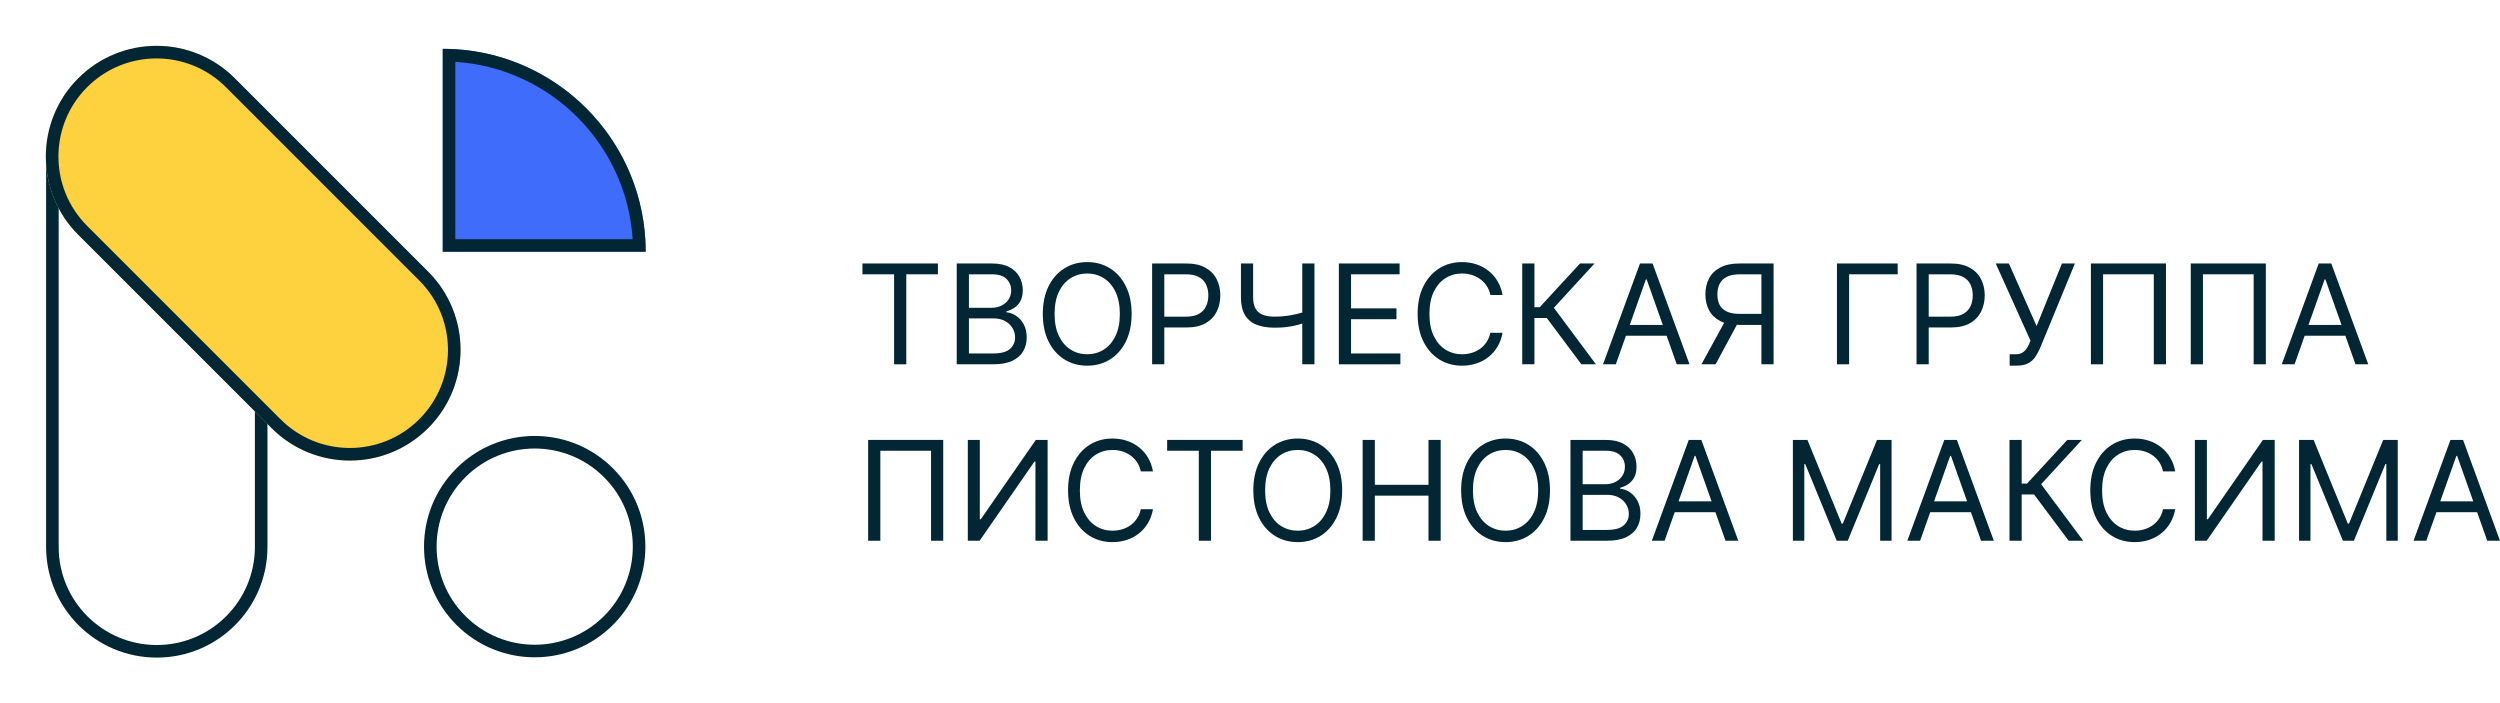 <?xml version="1.0" encoding="UTF-8"?> <svg xmlns="http://www.w3.org/2000/svg" width="1116" height="314" viewBox="0 0 1116 314" fill="none"> <path d="M288.228 112.381C288.228 62.353 247.673 21.797 197.645 21.797L197.645 112.381L288.228 112.381Z" fill="#406CFB"></path> <path fill-rule="evenodd" clip-rule="evenodd" d="M282.43 106.765C279.659 64.313 245.712 30.366 203.261 27.596V106.765L282.43 106.765ZM288.057 106.765C285.271 61.21 248.815 24.755 203.261 21.968C201.403 21.855 199.531 21.797 197.645 21.797L197.645 112.381L288.228 112.381C288.228 110.495 288.171 108.622 288.057 106.765Z" fill="#022633"></path> <path fill-rule="evenodd" clip-rule="evenodd" d="M207.725 274.981C224.827 292.083 252.556 292.083 269.658 274.981C286.76 257.878 286.76 230.15 269.658 213.048C252.556 195.945 224.827 195.945 207.725 213.048C190.623 230.15 190.623 257.878 207.725 274.981ZM203.754 278.952C223.049 298.247 254.334 298.247 273.629 278.952C292.925 259.656 292.925 228.372 273.629 209.076C254.334 189.781 223.049 189.781 203.754 209.076C184.458 228.372 184.458 259.656 203.754 278.952Z" fill="#022633"></path> <path fill-rule="evenodd" clip-rule="evenodd" d="M113.781 244.139L113.781 71.206C113.781 47.02 94.174 27.413 69.988 27.413C45.801 27.413 26.194 47.02 26.194 71.206L26.194 244.139C26.194 268.326 45.801 287.932 69.988 287.932C94.174 287.932 113.781 268.326 113.781 244.139ZM69.988 21.797C42.7 21.797 20.578 43.918 20.578 71.206L20.578 244.139C20.578 271.427 42.7 293.549 69.988 293.549C97.276 293.549 119.397 271.427 119.397 244.139L119.397 71.206C119.397 43.918 97.276 21.797 69.988 21.797Z" fill="#022633"></path> <path d="M34.938 104.813C15.642 85.518 15.642 54.233 34.938 34.938V34.938C54.233 15.642 85.518 15.642 104.813 34.938L191.119 121.244C210.415 140.539 210.415 171.824 191.119 191.119V191.119C171.824 210.415 140.539 210.415 121.244 191.119L34.938 104.813Z" fill="#FED23E"></path> <path fill-rule="evenodd" clip-rule="evenodd" d="M187.148 125.215L100.842 38.909C83.74 21.807 56.011 21.807 38.909 38.909C21.807 56.011 21.807 83.74 38.909 100.842L125.215 187.148C142.317 204.25 170.046 204.25 187.148 187.148C204.25 170.046 204.25 142.317 187.148 125.215ZM34.938 34.938C15.642 54.233 15.642 85.518 34.938 104.813L121.244 191.119C140.539 210.415 171.824 210.415 191.119 191.119C210.415 171.824 210.415 140.539 191.119 121.244L104.813 34.938C85.518 15.642 54.233 15.642 34.938 34.938Z" fill="#022633"></path> <path d="M385 122.45V117.615H418.691V122.45H404.566V162.622H399.126V122.45H385Z" fill="#022633"></path> <path d="M427.087 162.622V117.615H442.792C445.921 117.615 448.502 118.157 450.535 119.242C452.567 120.311 454.081 121.754 455.075 123.571C456.07 125.373 456.567 127.373 456.567 129.57C456.567 131.504 456.223 133.101 455.536 134.361C454.863 135.621 453.971 136.617 452.86 137.35C451.763 138.082 450.571 138.624 449.285 138.976V139.416C450.659 139.504 452.041 139.987 453.43 140.866C454.819 141.745 455.982 143.005 456.918 144.646C457.854 146.287 458.322 148.294 458.322 150.667C458.322 152.924 457.81 154.953 456.786 156.755C455.763 158.557 454.147 159.985 451.939 161.04C449.731 162.095 446.857 162.622 443.318 162.622H427.087ZM432.527 157.788H443.318C446.872 157.788 449.394 157.099 450.886 155.722C452.392 154.33 453.145 152.645 453.145 150.667C453.145 149.144 452.757 147.737 451.982 146.448C451.207 145.144 450.103 144.104 448.67 143.327C447.237 142.536 445.541 142.141 443.582 142.141H432.527V157.788ZM432.527 137.394H442.616C444.254 137.394 445.731 137.071 447.047 136.427C448.378 135.782 449.431 134.874 450.206 133.702C450.995 132.53 451.39 131.153 451.39 129.57C451.39 127.592 450.703 125.915 449.328 124.538C447.954 123.146 445.775 122.45 442.792 122.45H432.527V137.394Z" fill="#022633"></path> <path d="M505.163 140.119C505.163 144.866 504.307 148.968 502.596 152.425C500.885 155.883 498.538 158.549 495.555 160.425C492.572 162.3 489.165 163.238 485.334 163.238C481.503 163.238 478.095 162.3 475.112 160.425C472.129 158.549 469.782 155.883 468.071 152.425C466.361 148.968 465.505 144.866 465.505 140.119C465.505 135.372 466.361 131.27 468.071 127.812C469.782 124.355 472.129 121.688 475.112 119.813C478.095 117.938 481.503 117 485.334 117C489.165 117 492.572 117.938 495.555 119.813C498.538 121.688 500.885 124.355 502.596 127.812C504.307 131.27 505.163 135.372 505.163 140.119ZM499.898 140.119C499.898 136.222 499.248 132.933 497.946 130.252C496.659 127.57 494.912 125.541 492.704 124.164C490.51 122.787 488.054 122.098 485.334 122.098C482.614 122.098 480.15 122.787 477.942 124.164C475.748 125.541 474.001 127.57 472.7 130.252C471.413 132.933 470.769 136.222 470.769 140.119C470.769 144.016 471.413 147.305 472.7 149.986C474.001 152.667 475.748 154.696 477.942 156.073C480.15 157.451 482.614 158.139 485.334 158.139C488.054 158.139 490.51 157.451 492.704 156.073C494.912 154.696 496.659 152.667 497.946 149.986C499.248 147.305 499.898 144.016 499.898 140.119Z" fill="#022633"></path> <path d="M514.309 162.622V117.615H529.488C533.012 117.615 535.893 118.253 538.13 119.527C540.382 120.787 542.049 122.494 543.131 124.648C544.213 126.801 544.754 129.204 544.754 131.856C544.754 134.508 544.213 136.918 543.131 139.086C542.064 141.254 540.411 142.983 538.174 144.272C535.937 145.547 533.071 146.184 529.576 146.184H518.696V141.35H529.4C531.813 141.35 533.751 140.932 535.213 140.097C536.675 139.262 537.735 138.134 538.393 136.713C539.066 135.277 539.402 133.658 539.402 131.856C539.402 130.054 539.066 128.442 538.393 127.021C537.735 125.6 536.668 124.487 535.191 123.681C533.714 122.86 531.755 122.45 529.313 122.45H519.749V162.622H514.309Z" fill="#022633"></path> <path d="M553.956 117.615H559.396V132.647C559.396 134.874 559.783 136.625 560.558 137.899C561.333 139.159 562.43 140.053 563.848 140.58C565.267 141.093 566.941 141.35 568.871 141.35C570.085 141.35 571.262 141.306 572.403 141.218C573.543 141.115 574.655 140.976 575.737 140.8C576.834 140.624 577.901 140.412 578.939 140.163C579.992 139.914 581.023 139.635 582.032 139.328V144.25C581.052 144.558 580.08 144.836 579.115 145.085C578.164 145.335 577.17 145.547 576.132 145.723C575.108 145.899 574.004 146.038 572.82 146.14C571.635 146.228 570.319 146.272 568.871 146.272C565.771 146.272 563.103 145.825 560.865 144.932C558.643 144.038 556.932 142.595 555.733 140.602C554.548 138.61 553.956 135.958 553.956 132.647V117.615ZM581.33 117.615H586.77V162.622H581.33V117.615Z" fill="#022633"></path> <path d="M597.671 162.622V117.615H624.782V122.45H603.111V137.658H623.379V142.492H603.111V157.788H625.133V162.622H597.671Z" fill="#022633"></path> <path d="M670.735 131.68H665.295C664.974 130.112 664.411 128.735 663.606 127.549C662.817 126.362 661.852 125.366 660.711 124.56C659.585 123.739 658.335 123.124 656.96 122.714C655.586 122.304 654.153 122.098 652.661 122.098C649.941 122.098 647.477 122.787 645.269 124.164C643.076 125.541 641.328 127.57 640.027 130.252C638.74 132.933 638.097 136.222 638.097 140.119C638.097 144.016 638.74 147.305 640.027 149.986C641.328 152.667 643.076 154.696 645.269 156.073C647.477 157.451 649.941 158.139 652.661 158.139C654.153 158.139 655.586 157.934 656.96 157.524C658.335 157.114 659.585 156.506 660.711 155.7C661.852 154.879 662.817 153.876 663.606 152.689C664.411 151.488 664.974 150.111 665.295 148.558H670.735C670.326 150.858 669.58 152.916 668.498 154.733C667.416 156.55 666.07 158.095 664.462 159.37C662.853 160.63 661.047 161.589 659.044 162.249C657.055 162.908 654.928 163.238 652.661 163.238C648.83 163.238 645.423 162.3 642.44 160.425C639.457 158.549 637.11 155.883 635.399 152.425C633.688 148.968 632.832 144.866 632.832 140.119C632.832 135.372 633.688 131.27 635.399 127.812C637.11 124.355 639.457 121.688 642.44 119.813C645.423 117.938 648.83 117 652.661 117C654.928 117 657.055 117.33 659.044 117.989C661.047 118.648 662.853 119.615 664.462 120.89C666.07 122.15 667.416 123.688 668.498 125.505C669.58 127.307 670.326 129.365 670.735 131.68Z" fill="#022633"></path> <path d="M705.935 162.622L690.493 141.965H684.965V162.622H679.525V117.615H684.965V137.13H687.334L705.32 117.615H711.813L693.651 137.394L712.427 162.622H705.935Z" fill="#022633"></path> <path d="M721.3 162.622H715.597L732.091 117.615H737.707L754.201 162.622H748.498L735.075 124.736H734.724L721.3 162.622ZM723.405 145.041H746.393V149.876H723.405V145.041Z" fill="#022633"></path> <path d="M791.731 162.622H786.292V122.45H776.728C774.301 122.45 772.349 122.824 770.872 123.571C769.395 124.303 768.32 125.344 767.647 126.691C766.975 128.039 766.638 129.614 766.638 131.416C766.638 133.218 766.967 134.771 767.625 136.075C768.298 137.365 769.365 138.361 770.828 139.064C772.305 139.767 774.242 140.119 776.64 140.119H788.748V145.041H776.465C772.985 145.041 770.126 144.463 767.889 143.305C765.651 142.133 763.992 140.522 762.909 138.471C761.827 136.42 761.286 134.068 761.286 131.416C761.286 128.765 761.827 126.398 762.909 124.318C763.992 122.238 765.659 120.604 767.911 119.417C770.162 118.216 773.043 117.615 776.553 117.615H791.731V162.622ZM770.587 142.404H776.728L765.849 162.622H759.532L770.587 142.404Z" fill="#022633"></path> <path d="M847.121 117.615V122.45H825.45V162.622H820.01V117.615H847.121Z" fill="#022633"></path> <path d="M855.539 162.622V117.615H870.717C874.242 117.615 877.122 118.253 879.36 119.527C881.612 120.787 883.279 122.494 884.361 124.648C885.443 126.801 885.984 129.204 885.984 131.856C885.984 134.508 885.443 136.918 884.361 139.086C883.293 141.254 881.641 142.983 879.404 144.272C877.166 145.547 874.3 146.184 870.805 146.184H859.926V141.35H870.63C873.043 141.35 874.98 140.932 876.442 140.097C877.905 139.262 878.965 138.134 879.623 136.713C880.296 135.277 880.632 133.658 880.632 131.856C880.632 130.054 880.296 128.442 879.623 127.021C878.965 125.6 877.897 124.487 876.42 123.681C874.944 122.86 872.984 122.45 870.542 122.45H860.979V162.622H855.539Z" fill="#022633"></path> <path d="M897.116 163.238V158.139H899.923C901.005 158.139 901.912 157.927 902.643 157.502C903.389 157.077 904.003 156.528 904.486 155.854C904.983 155.18 905.392 154.477 905.714 153.744L906.416 152.074L890.886 117.615H896.765L909.136 145.569L920.454 117.615H926.245L910.715 155.326C910.101 156.733 909.399 158.037 908.609 159.238C907.834 160.439 906.774 161.406 905.429 162.139C904.098 162.871 902.292 163.238 900.011 163.238H897.116Z" fill="#022633"></path> <path d="M966.895 117.615V162.622H961.455V122.45H938.819V162.622H933.379V117.615H966.895Z" fill="#022633"></path> <path d="M1011.47 117.615V162.622H1006.03V122.45H983.395V162.622H977.955V117.615H1011.47Z" fill="#022633"></path> <path d="M1024.29 162.622H1018.58L1035.08 117.615H1040.69L1057.19 162.622H1051.49L1038.06 124.736H1037.71L1024.29 162.622ZM1026.39 145.041H1049.38V149.876H1026.39V145.041Z" fill="#022633"></path> <path d="M421.06 196.378V241.385H415.621V201.212H392.984V241.385H387.544V196.378H421.06Z" fill="#022633"></path> <path d="M432.033 196.378H437.385V231.803H437.824L462.39 196.378H467.655V241.385H462.215V206.047H461.776L437.297 241.385H432.033V196.378Z" fill="#022633"></path> <path d="M514.688 210.442H509.248C508.926 208.875 508.363 207.498 507.559 206.311C506.769 205.124 505.804 204.128 504.664 203.322C503.538 202.502 502.287 201.886 500.913 201.476C499.538 201.066 498.105 200.861 496.614 200.861C493.894 200.861 491.43 201.549 489.222 202.927C487.028 204.304 485.281 206.333 483.979 209.014C482.693 211.695 482.049 214.984 482.049 218.881C482.049 222.778 482.693 226.067 483.979 228.748C485.281 231.429 487.028 233.459 489.222 234.836C491.43 236.213 493.894 236.902 496.614 236.902C498.105 236.902 499.538 236.696 500.913 236.286C502.287 235.876 503.538 235.268 504.664 234.462C505.804 233.642 506.769 232.638 507.559 231.451C508.363 230.25 508.926 228.873 509.248 227.32H514.688C514.278 229.62 513.532 231.679 512.45 233.495C511.368 235.312 510.023 236.858 508.414 238.132C506.806 239.392 505 240.352 502.997 241.011C501.008 241.67 498.88 242 496.614 242C492.782 242 489.375 241.062 486.392 239.187C483.409 237.312 481.062 234.645 479.351 231.188C477.64 227.73 476.785 223.628 476.785 218.881C476.785 214.134 477.64 210.032 479.351 206.575C481.062 203.117 483.409 200.451 486.392 198.575C489.375 196.7 492.782 195.762 496.614 195.762C498.88 195.762 501.008 196.092 502.997 196.751C505 197.411 506.806 198.377 508.414 199.652C510.023 200.912 511.368 202.45 512.45 204.267C513.532 206.069 514.278 208.128 514.688 210.442Z" fill="#022633"></path> <path d="M521.021 201.212V196.378H554.713V201.212H540.587V241.385H535.147V201.212H521.021Z" fill="#022633"></path> <path d="M599.141 218.881C599.141 223.628 598.286 227.73 596.575 231.188C594.864 234.645 592.517 237.312 589.534 239.187C586.551 241.062 583.143 242 579.312 242C575.481 242 572.074 241.062 569.091 239.187C566.108 237.312 563.761 234.645 562.05 231.188C560.339 227.73 559.483 223.628 559.483 218.881C559.483 214.134 560.339 210.032 562.05 206.575C563.761 203.117 566.108 200.451 569.091 198.575C572.074 196.7 575.481 195.762 579.312 195.762C583.143 195.762 586.551 196.7 589.534 198.575C592.517 200.451 594.864 203.117 596.575 206.575C598.286 210.032 599.141 214.134 599.141 218.881ZM593.877 218.881C593.877 214.984 593.226 211.695 591.925 209.014C590.638 206.333 588.89 204.304 586.682 202.927C584.489 201.549 582.032 200.861 579.312 200.861C576.592 200.861 574.128 201.549 571.92 202.927C569.727 204.304 567.979 206.333 566.678 209.014C565.391 211.695 564.748 214.984 564.748 218.881C564.748 222.778 565.391 226.067 566.678 228.748C567.979 231.429 569.727 233.459 571.92 234.836C574.128 236.213 576.592 236.902 579.312 236.902C582.032 236.902 584.489 236.213 586.682 234.836C588.89 233.459 590.638 231.429 591.925 228.748C593.226 226.067 593.877 222.778 593.877 218.881Z" fill="#022633"></path> <path d="M608.288 241.385V196.378H613.727V216.42H637.68V196.378H643.12V241.385H637.68V221.255H613.727V241.385H608.288Z" fill="#022633"></path> <path d="M691.913 218.881C691.913 223.628 691.058 227.73 689.347 231.188C687.636 234.645 685.289 237.312 682.306 239.187C679.323 241.062 675.915 242 672.084 242C668.253 242 664.846 241.062 661.863 239.187C658.88 237.312 656.533 234.645 654.822 231.188C653.111 227.73 652.255 223.628 652.255 218.881C652.255 214.134 653.111 210.032 654.822 206.575C656.533 203.117 658.88 200.451 661.863 198.575C664.846 196.7 668.253 195.762 672.084 195.762C675.915 195.762 679.323 196.7 682.306 198.575C685.289 200.451 687.636 203.117 689.347 206.575C691.058 210.032 691.913 214.134 691.913 218.881ZM686.649 218.881C686.649 214.984 685.998 211.695 684.697 209.014C683.41 206.333 681.662 204.304 679.454 202.927C677.261 201.549 674.804 200.861 672.084 200.861C669.364 200.861 666.9 201.549 664.692 202.927C662.499 204.304 660.751 206.333 659.45 209.014C658.163 211.695 657.52 214.984 657.52 218.881C657.52 222.778 658.163 226.067 659.45 228.748C660.751 231.429 662.499 233.459 664.692 234.836C666.9 236.213 669.364 236.902 672.084 236.902C674.804 236.902 677.261 236.213 679.454 234.836C681.662 233.459 683.41 231.429 684.697 228.748C685.998 226.067 686.649 222.778 686.649 218.881Z" fill="#022633"></path> <path d="M701.06 241.385V196.378H716.765C719.894 196.378 722.475 196.92 724.508 198.004C726.54 199.073 728.054 200.516 729.048 202.333C730.042 204.135 730.54 206.135 730.54 208.333C730.54 210.267 730.196 211.863 729.509 213.123C728.836 214.383 727.944 215.38 726.833 216.112C725.736 216.845 724.544 217.387 723.257 217.738V218.178C724.632 218.266 726.014 218.749 727.403 219.628C728.792 220.507 729.955 221.767 730.891 223.408C731.826 225.049 732.294 227.056 732.294 229.43C732.294 231.686 731.783 233.715 730.759 235.517C729.735 237.319 728.119 238.748 725.911 239.802C723.703 240.857 720.83 241.385 717.291 241.385H701.06ZM706.499 236.55H717.291C720.845 236.55 723.367 235.861 724.859 234.484C726.365 233.092 727.118 231.408 727.118 229.43C727.118 227.906 726.73 226.5 725.955 225.21C725.18 223.906 724.076 222.866 722.643 222.09C721.21 221.299 719.514 220.903 717.554 220.903H706.499V236.55ZM706.499 216.156H716.589C718.227 216.156 719.704 215.834 721.02 215.189C722.351 214.545 723.404 213.636 724.179 212.464C724.968 211.292 725.363 209.915 725.363 208.333C725.363 206.355 724.676 204.677 723.301 203.3C721.927 201.908 719.748 201.212 716.765 201.212H706.499V216.156Z" fill="#022633"></path> <path d="M743.075 241.385H737.372L753.867 196.378H759.482L775.977 241.385H770.274L756.85 203.498H756.499L743.075 241.385ZM745.181 223.804H768.168V228.639H745.181V223.804Z" fill="#022633"></path> <path d="M800.346 196.378H806.839L822.105 233.737H822.632L837.898 196.378H844.391V241.385H839.302V207.19H838.863L824.825 241.385H819.912L805.874 207.19H805.435V241.385H800.346V196.378Z" fill="#022633"></path> <path d="M857.14 241.385H851.437L867.932 196.378H873.547L890.042 241.385H884.339L870.915 203.498H870.564L857.14 241.385ZM859.246 223.804H882.233V228.639H859.246V223.804Z" fill="#022633"></path> <path d="M923.448 241.385L908.006 220.727H902.479V241.385H897.039V196.378H902.479V215.892H904.848L922.834 196.378H929.326L911.165 216.156L929.941 241.385H923.448Z" fill="#022633"></path> <path d="M971.007 210.442H965.568C965.246 208.875 964.683 207.498 963.879 206.311C963.089 205.124 962.124 204.128 960.983 203.322C959.857 202.502 958.607 201.886 957.233 201.476C955.858 201.066 954.425 200.861 952.933 200.861C950.214 200.861 947.75 201.549 945.542 202.927C943.348 204.304 941.601 206.333 940.299 209.014C939.012 211.695 938.369 214.984 938.369 218.881C938.369 222.778 939.012 226.067 940.299 228.748C941.601 231.429 943.348 233.459 945.542 234.836C947.75 236.213 950.214 236.902 952.933 236.902C954.425 236.902 955.858 236.696 957.233 236.286C958.607 235.876 959.857 235.268 960.983 234.462C962.124 233.642 963.089 232.638 963.879 231.451C964.683 230.25 965.246 228.873 965.568 227.32H971.007C970.598 229.62 969.852 231.679 968.77 233.495C967.688 235.312 966.343 236.858 964.734 238.132C963.126 239.392 961.32 240.352 959.316 241.011C957.328 241.67 955.2 242 952.933 242C949.102 242 945.695 241.062 942.712 239.187C939.729 237.312 937.382 234.645 935.671 231.188C933.96 227.73 933.105 223.628 933.105 218.881C933.105 214.134 933.96 210.032 935.671 206.575C937.382 203.117 939.729 200.451 942.712 198.575C945.695 196.7 949.102 195.762 952.933 195.762C955.2 195.762 957.328 196.092 959.316 196.751C961.32 197.411 963.126 198.377 964.734 199.652C966.343 200.912 967.688 202.45 968.77 204.267C969.852 206.069 970.598 208.128 971.007 210.442Z" fill="#022633"></path> <path d="M979.798 196.378H985.15V231.803H985.588L1010.16 196.378H1015.42V241.385H1009.98V206.047H1009.54L985.062 241.385H979.798V196.378Z" fill="#022633"></path> <path d="M1026.3 196.378H1032.8L1048.06 233.737H1048.59L1063.86 196.378H1070.35V241.385H1065.26V207.19H1064.82L1050.78 241.385H1045.87L1031.83 207.19H1031.39V241.385H1026.3V196.378Z" fill="#022633"></path> <path d="M1083.1 241.385H1077.4L1093.89 196.378H1099.51L1116 241.385H1110.3L1096.87 203.498H1096.52L1083.1 241.385ZM1085.2 223.804H1108.19V228.639H1085.2V223.804Z" fill="#022633"></path> </svg> 